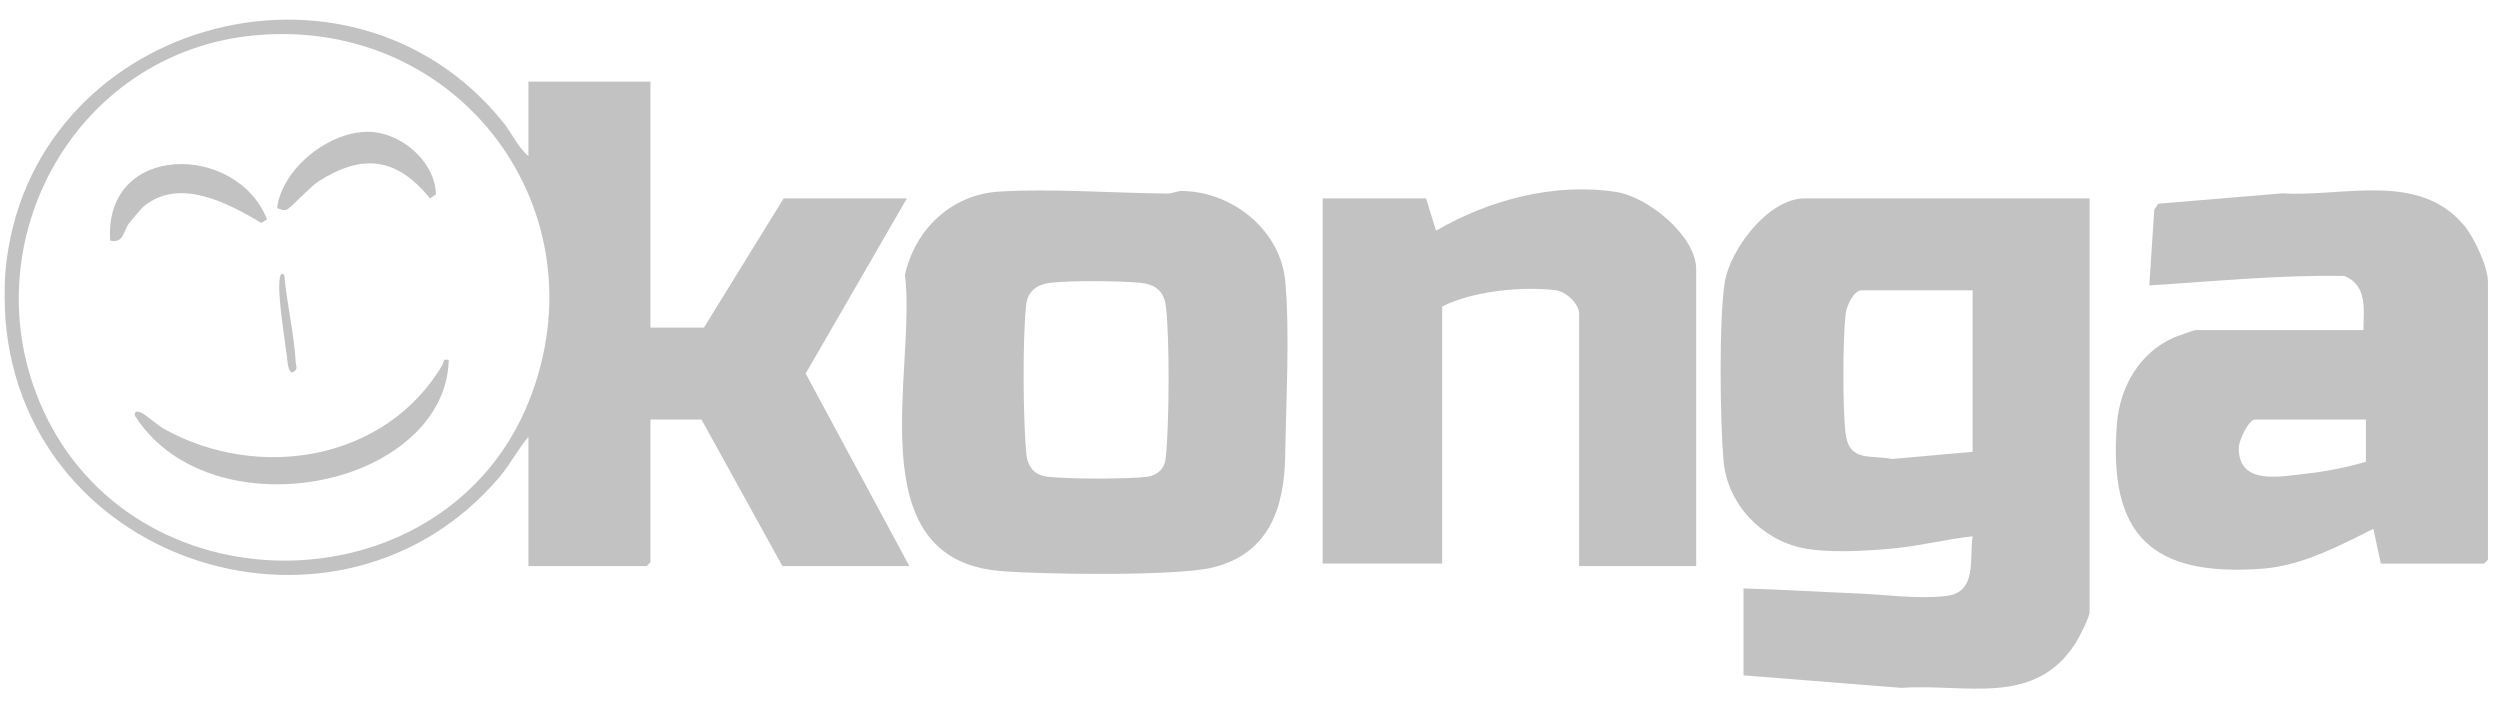 <svg width="120" height="34" viewBox="0 0 120 34" fill="none" xmlns="http://www.w3.org/2000/svg">
<g clip-path="url(#clip0_11893_23558)">
<path d="M0.265 12.981C1.365 1.087 16.758 -3.333 24.166 5.888C24.575 6.397 24.873 7.086 25.364 7.495V3.918H31.221V15.724H33.79L37.615 9.524H43.531L38.672 17.93L43.65 27.172H37.555L33.671 20.137H31.221V26.993L31.041 27.171H25.364V20.971C24.851 21.564 24.501 22.279 23.991 22.88C16.36 31.889 1.232 27.238 0.265 15.367C0.212 14.718 0.205 13.625 0.265 12.981ZM12.312 1.689C3.394 2.466 -1.668 12.097 2.232 20.022C6.902 29.509 21.434 29.141 25.386 19.263C29.024 10.168 22.102 0.837 12.312 1.689Z" fill="#C2C2C2"/>
<path d="M100.302 9.523V29.377C100.302 29.617 99.798 30.6 99.636 30.857C97.672 33.948 94.369 32.804 91.274 33.018L83.689 32.417V28.244C85.502 28.296 87.312 28.411 89.126 28.484C90.506 28.539 92.045 28.77 93.433 28.605C94.912 28.429 94.522 26.831 94.685 25.74C93.392 25.887 92.095 26.217 90.799 26.334C89.503 26.452 87.723 26.552 86.528 26.306C84.524 25.892 82.906 24.167 82.728 22.108C82.564 20.206 82.504 15.377 82.785 13.571C83.036 11.969 84.886 9.523 86.616 9.523H100.301H100.302ZM94.685 13.935H89.366C88.964 13.935 88.632 14.7 88.59 15.068C88.452 16.283 88.441 19.591 88.587 20.795C88.756 22.196 89.784 21.822 90.814 22.032L94.686 21.686V13.935H94.685Z" fill="#C2C2C2"/>
<path d="M47.928 9.2C50.33 9.036 53.524 9.269 56.024 9.291C56.277 9.293 56.511 9.163 56.736 9.166C59.171 9.203 61.472 11.047 61.694 13.52C61.917 16.01 61.728 19.305 61.69 21.869C61.653 24.316 60.948 26.561 58.233 27.235C56.486 27.668 50.015 27.576 48.013 27.408C41.097 26.829 44.001 17.724 43.438 13.188C43.929 11.01 45.648 9.354 47.926 9.198L47.928 9.2ZM55.678 22.598C55.892 22.384 55.94 22.163 55.967 21.873C56.12 20.262 56.15 16.283 55.963 14.708C55.872 13.948 55.438 13.642 54.711 13.572C53.727 13.478 51.361 13.46 50.399 13.576C49.796 13.648 49.336 13.975 49.263 14.59C49.074 16.199 49.109 20.105 49.26 21.752C49.318 22.384 49.62 22.804 50.278 22.882C51.264 22.998 54.086 23.004 55.066 22.884C55.291 22.857 55.519 22.756 55.676 22.598H55.678Z" fill="#C2C2C2"/>
<path d="M114.281 27.053L113.922 25.383C112.288 26.203 110.472 27.157 108.61 27.296C103.28 27.695 101.176 25.704 101.615 20.317C101.757 18.576 102.685 16.951 104.315 16.215C104.444 16.156 105.321 15.844 105.378 15.844H113.445C113.456 14.853 113.641 13.684 112.523 13.246C109.391 13.19 106.278 13.51 103.167 13.697L103.405 10.06L103.6 9.778L109.555 9.28C112.483 9.464 116.102 8.209 118.287 10.833C118.756 11.397 119.421 12.806 119.421 13.518V26.873L119.242 27.052H114.281V27.053ZM113.564 20.137H108.246C107.939 20.137 107.46 21.131 107.46 21.508C107.46 23.302 109.437 22.872 110.622 22.746C111.615 22.639 112.608 22.445 113.564 22.164V20.137Z" fill="#C2C2C2"/>
<path d="M81.415 27.171H75.798V15.067C75.798 14.577 75.168 13.991 74.666 13.931C73.01 13.735 70.712 13.971 69.225 14.709V27.051H63.488V9.523H68.449L68.93 11.072C71.48 9.59 74.625 8.751 77.598 9.218C79.107 9.455 81.417 11.331 81.417 12.92V27.17L81.415 27.171Z" fill="#C2C2C2"/>
<path d="M21.538 17.275C21.485 19.737 19.578 21.517 17.437 22.424C13.828 23.954 8.717 23.473 6.477 19.959C6.429 19.724 6.596 19.733 6.758 19.799C7.01 19.9 7.543 20.406 7.877 20.591C12.437 23.119 18.528 22.109 21.241 17.511C21.332 17.357 21.22 17.211 21.538 17.276V17.275Z" fill="#C2C2C2"/>
<path d="M13.301 9.99C13.539 7.989 16.089 6.05 18.078 6.359C19.497 6.579 20.892 7.871 20.926 9.327L20.644 9.523C19.046 7.565 17.415 7.35 15.283 8.708C14.889 8.958 13.955 9.985 13.765 10.065C13.59 10.138 13.459 10.03 13.301 9.99Z" fill="#C2C2C2"/>
<path d="M6.882 9.923C6.769 10.018 6.31 10.569 6.192 10.723C5.905 11.098 5.961 11.684 5.288 11.551C4.977 6.809 11.377 6.858 12.816 10.53L12.541 10.698C10.941 9.744 8.577 8.486 6.884 9.923H6.882Z" fill="#C2C2C2"/>
<path d="M13.649 13.22C13.77 14.61 14.118 16.003 14.195 17.397C14.206 17.595 14.322 17.711 14.067 17.87C13.82 17.932 13.805 17.349 13.784 17.201C13.656 16.251 13.468 15.045 13.412 14.115C13.405 13.99 13.344 12.847 13.649 13.221V13.22Z" fill="#C2C2C2"/>
</g>
<defs>
<clipPath id="clip0_11893_23558">
<rect width="119.2" height="32.113" fill="white" transform="translate(0.227 0.943)"/>
</clipPath>
</defs>
</svg>
